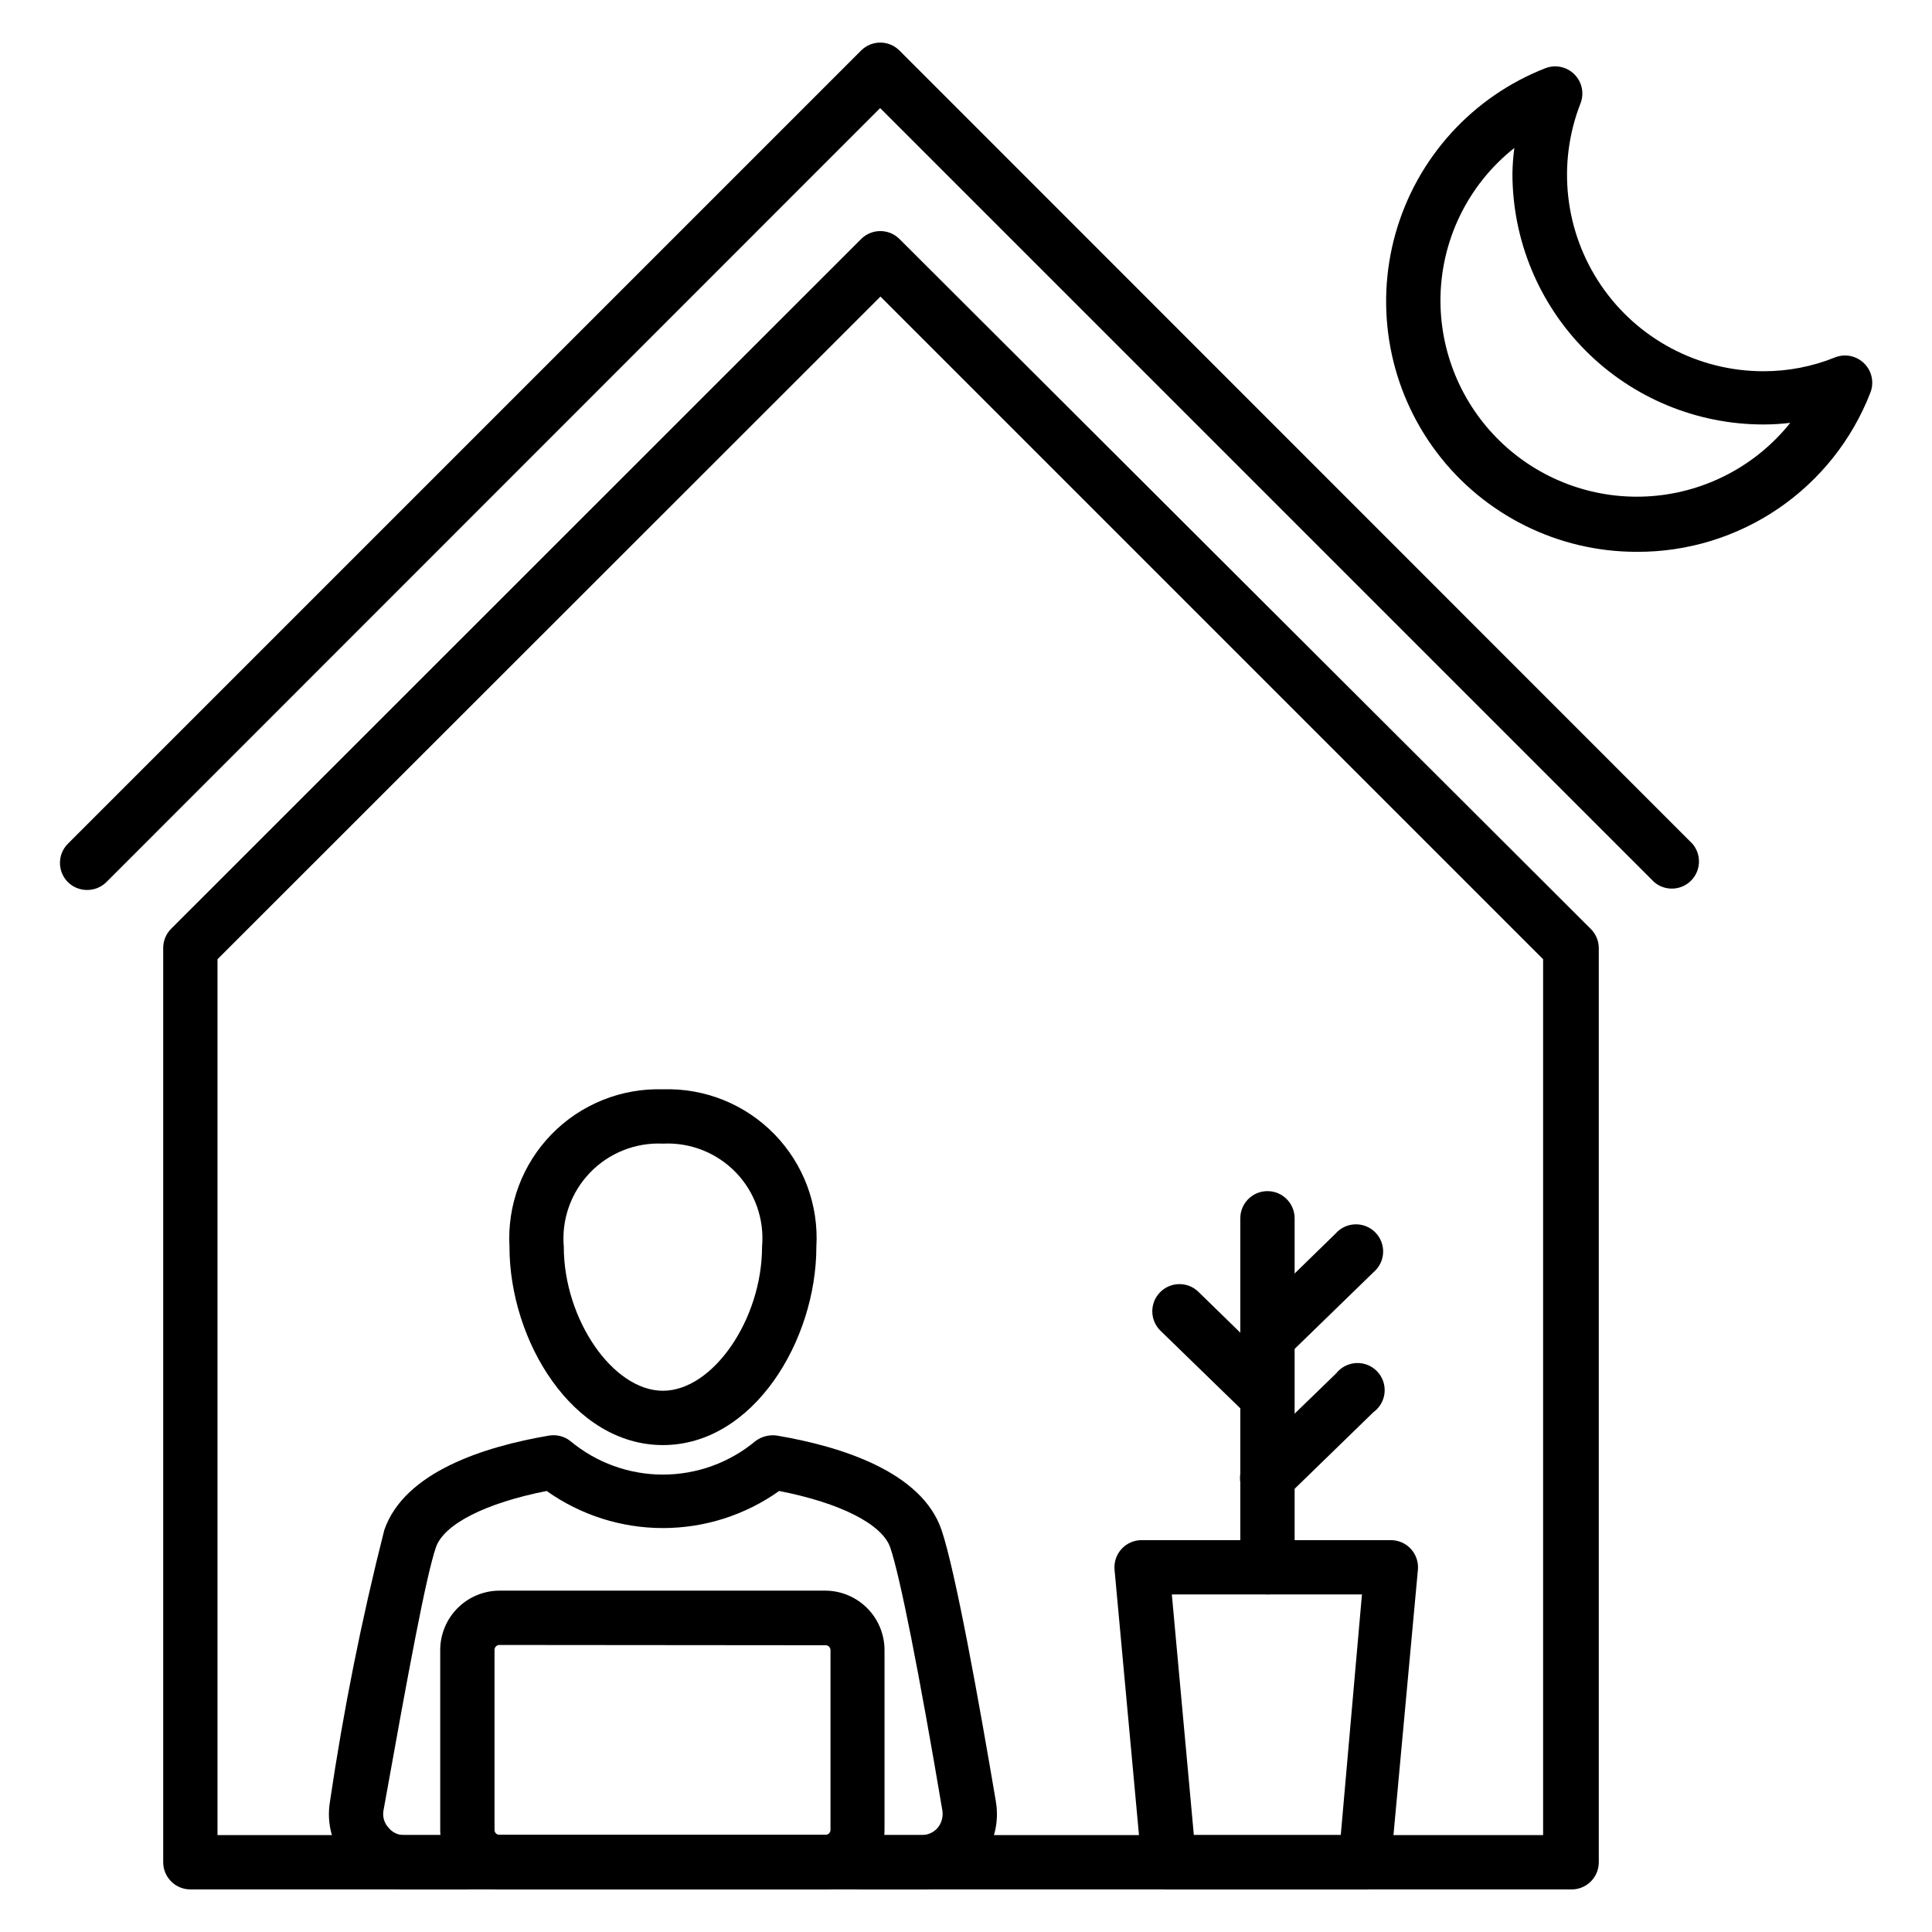 <?xml version="1.0" encoding="UTF-8"?>
<!-- Uploaded to: SVG Repo, www.svgrepo.com, Generator: SVG Repo Mixer Tools -->
<svg fill="#000000" width="800px" height="800px" version="1.1" viewBox="144 144 512 512" xmlns="http://www.w3.org/2000/svg">
 <g>
  <path d="m167.09 379.85c-1.914 0.008-3.75-0.742-5.109-2.09-2.789-2.805-2.789-7.34 0-10.148l210.23-210.23c2.805-2.793 7.34-2.793 10.145 0l210.16 210.23c2.445 2.856 2.281 7.113-0.379 9.773-2.66 2.656-6.914 2.82-9.77 0.375l-205.12-205.12-205.05 205.12c-1.355 1.348-3.195 2.098-5.109 2.09z"/>
  <path d="m560.14 644.71h-365.69c-3.977 0-7.199-3.223-7.199-7.199v-242.33c0.008-1.887 0.758-3.695 2.09-5.039l182.88-182.81c2.805-2.793 7.34-2.793 10.145 0l183.17 182.81c1.355 1.332 2.133 3.141 2.16 5.039v242.33c0.004 1.973-0.805 3.859-2.234 5.223-1.43 1.359-3.352 2.074-5.324 1.977zm-358.5-14.395h351.3v-232.11l-175.61-175.61-175.69 175.61z"/>
  <path d="m362.79 644.71h-86.367c-4.18 0-8.191-1.66-11.145-4.617-2.957-2.957-4.617-6.965-4.617-11.145v-47.574c-0.02-4.231 1.66-8.293 4.664-11.27 3.008-2.981 7.082-4.625 11.312-4.566h86.367c4.129 0.094 8.059 1.809 10.938 4.769 2.883 2.961 4.484 6.934 4.465 11.066v47.574c0 4.152-1.641 8.141-4.566 11.094-2.922 2.953-6.894 4.629-11.051 4.668zm-86.367-64.777c-0.371-0.02-0.73 0.117-0.992 0.379-0.262 0.262-0.398 0.621-0.375 0.988v47.574c-0.023 0.371 0.113 0.73 0.375 0.992 0.262 0.262 0.621 0.398 0.992 0.375h86.367c0.355 0 0.695-0.145 0.941-0.402 0.246-0.258 0.375-0.609 0.355-0.965v-47.5c0.02-0.355-0.109-0.707-0.355-0.965-0.246-0.258-0.586-0.406-0.941-0.402z"/>
  <path d="m388.27 644.71h-15.906c-3.973 0-7.195-3.223-7.195-7.199 0-3.973 3.223-7.195 7.195-7.195h15.906c1.633 0 3.18-0.711 4.246-1.945 1.027-1.273 1.473-2.918 1.227-4.535-6.191-36.707-11.227-62.113-13.82-69.742-2.16-6.191-13.242-11.805-29.438-14.969-9 6.394-19.766 9.828-30.805 9.828-11.039 0-21.805-3.434-30.805-9.828-16.121 3.168-27.277 8.781-29.363 14.969-2.59 7.559-7.199 32.387-13.891 69.742-0.285 1.609 0.191 3.258 1.297 4.465 1.012 1.312 2.59 2.059 4.246 2.016h15.836-0.004c3.977 0 7.199 3.223 7.199 7.195 0 3.977-3.223 7.199-7.199 7.199h-15.836 0.004c-5.879 0.016-11.465-2.559-15.266-7.039-3.801-4.484-5.434-10.414-4.457-16.211 3.566-24.219 8.371-48.242 14.395-71.973 5.324-15.473 26.703-22.168 43.688-25.047v0.004c1.992-0.328 4.027 0.191 5.613 1.438 6.887 5.75 15.574 8.898 24.543 8.898 8.973 0 17.656-3.148 24.543-8.898 1.633-1.211 3.676-1.727 5.688-1.438 16.984 2.879 38.363 9.574 43.617 25.047 3.672 10.867 9.859 45.125 14.395 71.973l-0.004-0.004c0.977 5.785-0.645 11.703-4.434 16.184-3.785 4.477-9.348 7.062-15.215 7.066z"/>
  <path d="m319.68 526.96c-23.969 0-40.664-27.711-40.664-52.539-0.629-11.062 3.414-21.883 11.145-29.82 7.734-7.938 18.445-12.266 29.52-11.922 11.082-0.363 21.809 3.953 29.547 11.898 7.734 7.941 11.773 18.773 11.117 29.844 0 24.832-16.695 52.539-40.664 52.539zm0-79.891v0.004c-7.258-0.34-14.309 2.473-19.34 7.711-5.035 5.242-7.559 12.398-6.93 19.637 0 19.215 13.027 38.145 26.27 38.145 13.242 0 26.27-18.93 26.27-38.145 0.656-7.242-1.859-14.418-6.898-19.664s-12.105-8.047-19.371-7.684z"/>
  <path d="m505.94 644.71h-52.18c-3.734 0.016-6.859-2.832-7.195-6.551l-7.199-78.164c-0.184-2.016 0.496-4.019 1.863-5.512 1.371-1.492 3.309-2.34 5.336-2.332h66-0.004c2.027-0.008 3.965 0.84 5.336 2.332 1.367 1.492 2.047 3.496 1.863 5.512l-7.199 78.164c-0.305 3.508-3.109 6.281-6.621 6.551zm-45.559-14.395h38.938l5.613-63.77h-50.383z"/>
  <path d="m479.89 566.54c-3.973 0-7.195-3.223-7.195-7.195v-92.488c0-3.973 3.223-7.195 7.195-7.195 3.977 0 7.199 3.223 7.199 7.195v92.488c0 1.906-0.758 3.738-2.109 5.086-1.348 1.352-3.18 2.109-5.09 2.109z"/>
  <path d="m479.89 505.87c-1.945 0.012-3.816-0.77-5.18-2.16-2.793-2.809-2.793-7.34 0-10.148l23.246-22.672c1.328-1.5 3.219-2.383 5.223-2.43 2.004-0.047 3.934 0.742 5.332 2.18 1.398 1.438 2.133 3.391 2.027 5.391-0.105 2.004-1.039 3.867-2.578 5.152l-23.32 22.672c-1.277 1.234-2.969 1.953-4.75 2.016z"/>
  <path d="m479.89 542.94c-1.945 0.012-3.816-0.77-5.18-2.16-2.793-2.809-2.793-7.34 0-10.148l23.391-22.672c1.289-1.637 3.223-2.637 5.305-2.738 2.082-0.102 4.106 0.703 5.551 2.211 1.441 1.504 2.16 3.559 1.969 5.637-0.191 2.074-1.273 3.965-2.965 5.184l-23.32 22.672c-1.277 1.234-2.969 1.953-4.75 2.016z"/>
  <path d="m479.89 521.34c-1.875 0.012-3.684-0.711-5.035-2.016l-23.32-22.672c-2.844-2.781-2.891-7.34-0.109-10.184 2.785-2.84 7.344-2.891 10.184-0.105l23.246 22.672h0.004c2.789 2.805 2.789 7.34 0 10.145-1.312 1.34-3.094 2.117-4.969 2.16z"/>
  <path d="m577.77 290.24c-20.801 0.023-40.41-9.707-52.969-26.289-12.559-16.582-16.617-38.094-10.965-58.109 5.656-20.02 20.371-36.227 39.754-43.785 2.648-1.004 5.641-0.363 7.644 1.641 2.004 2.004 2.644 4.996 1.637 7.644-6.281 16.016-4.238 34.102 5.453 48.316 9.691 14.215 25.781 22.719 42.988 22.723 6.508 0.016 12.961-1.23 19-3.672 2.688-1.059 5.75-0.406 7.773 1.656 2.004 2.027 2.625 5.047 1.582 7.699-4.836 12.469-13.344 23.176-24.395 30.707-11.051 7.531-24.129 11.531-37.504 11.469zm-32.457-107.02c-12.43 9.828-19.648 24.824-19.578 40.668 0.082 14.438 6.16 28.191 16.781 37.977 10.617 9.781 24.824 14.711 39.223 13.613 14.398-1.102 27.688-8.137 36.699-19.418-2.391 0.289-4.793 0.434-7.199 0.43-17.613-0.02-34.5-7.023-46.953-19.477-12.453-12.457-19.457-29.34-19.477-46.953 0.035-2.289 0.203-4.57 0.504-6.84z"/>
 </g>
</svg>